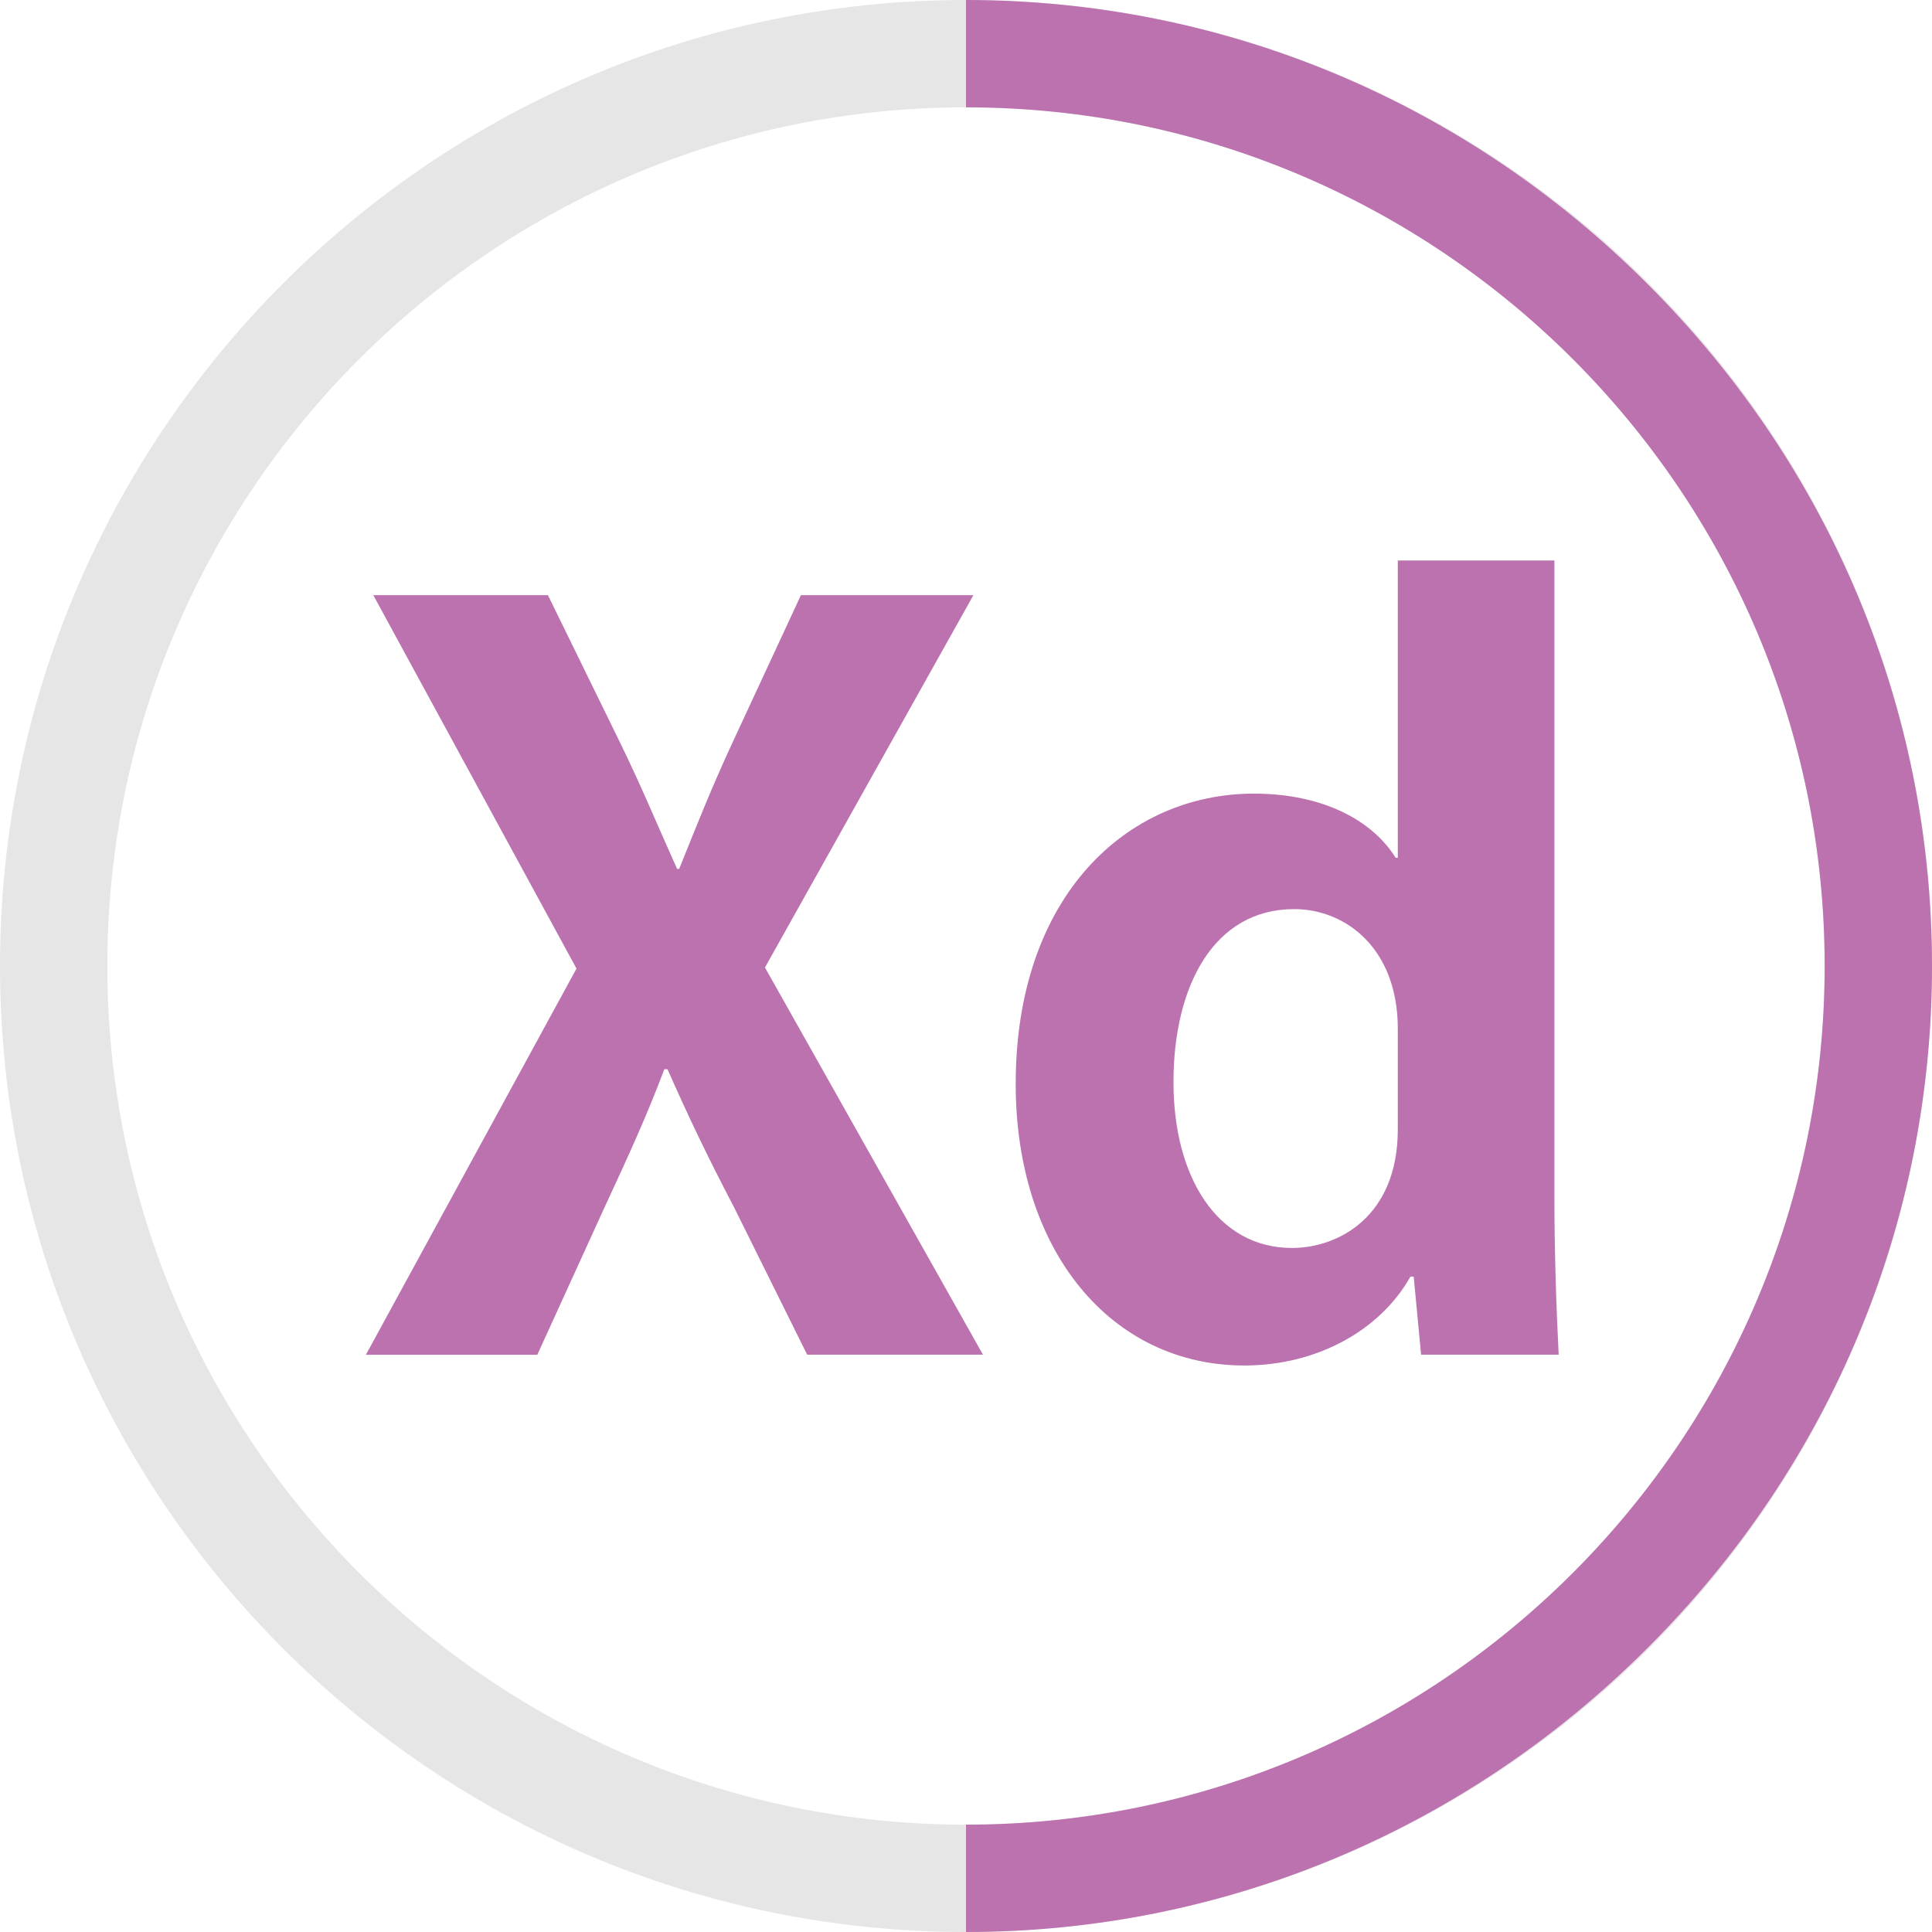 <?xml version="1.0" encoding="UTF-8"?>
<svg id="_レイヤー_2" data-name="レイヤー 2" xmlns="http://www.w3.org/2000/svg" viewBox="0 0 180 180">
  <defs>
    <style>
      .cls-1 {
        fill: #e6e6e6;
      }

      .cls-1, .cls-2 {
        stroke-width: 0px;
      }

      .cls-2 {
        fill: #bc72af;
      }
    </style>
  </defs>
  <g id="_レイヤー_1-2" data-name="レイヤー 1">
    <g>
      <g>
        <path class="cls-2" d="m91.57,126.21h-16.37l-6.8-13.71c-2.56-4.88-4.34-8.65-6.21-12.88h-.3c-1.58,4.23-3.35,8.1-5.62,12.98l-6.21,13.62h-15.97l19.62-35.98-18.93-34.79h16.27l6.8,13.9c1.97,4.05,3.45,7.64,5.23,11.6h.2c1.77-4.42,3.06-7.64,4.93-11.69l6.41-13.81h16.07l-19.42,34.69,20.31,36.07Z"/>
        <path class="cls-2" d="m144.82,111.58c0,5.15.2,10.86.4,14.63h-12.82l-.69-7.27h-.3c-2.86,5.06-8.77,8.28-15.48,8.28-12.42,0-21.3-10.68-21.3-26.23,0-17.49,10.35-27.05,22.19-27.05,6.41,0,11.04,2.48,13.21,5.98h.2v-27.7h14.59v59.35Zm-14.59-15.74c0-7.45-4.83-11.14-9.66-11.14-7.49,0-11.24,7.18-11.24,16.11s4.14,15.46,11.04,15.46c4.34,0,9.86-2.94,9.86-11.04v-9.39Z"/>
      </g>
      <path class="cls-1" d="m90,180C40.37,180,0,139.63,0,90S40.37,0,90,0s90,40.37,90,90-40.37,90-90,90Zm0-170C45.89,10,10,45.89,10,90s35.89,80,80,80,80-35.89,80-80S134.11,10,90,10Z"/>
      <path class="cls-2" d="m90,180v-10c44.11,0,80-35.89,80-80S134.11,10,90,10V0c23.89,0,46.45,9.4,63.52,26.48,17.08,17.07,26.48,39.63,26.48,63.52s-9.4,46.45-26.48,63.52c-17.07,17.07-39.63,26.48-63.52,26.48Z"/>
    </g>
  </g>
</svg>